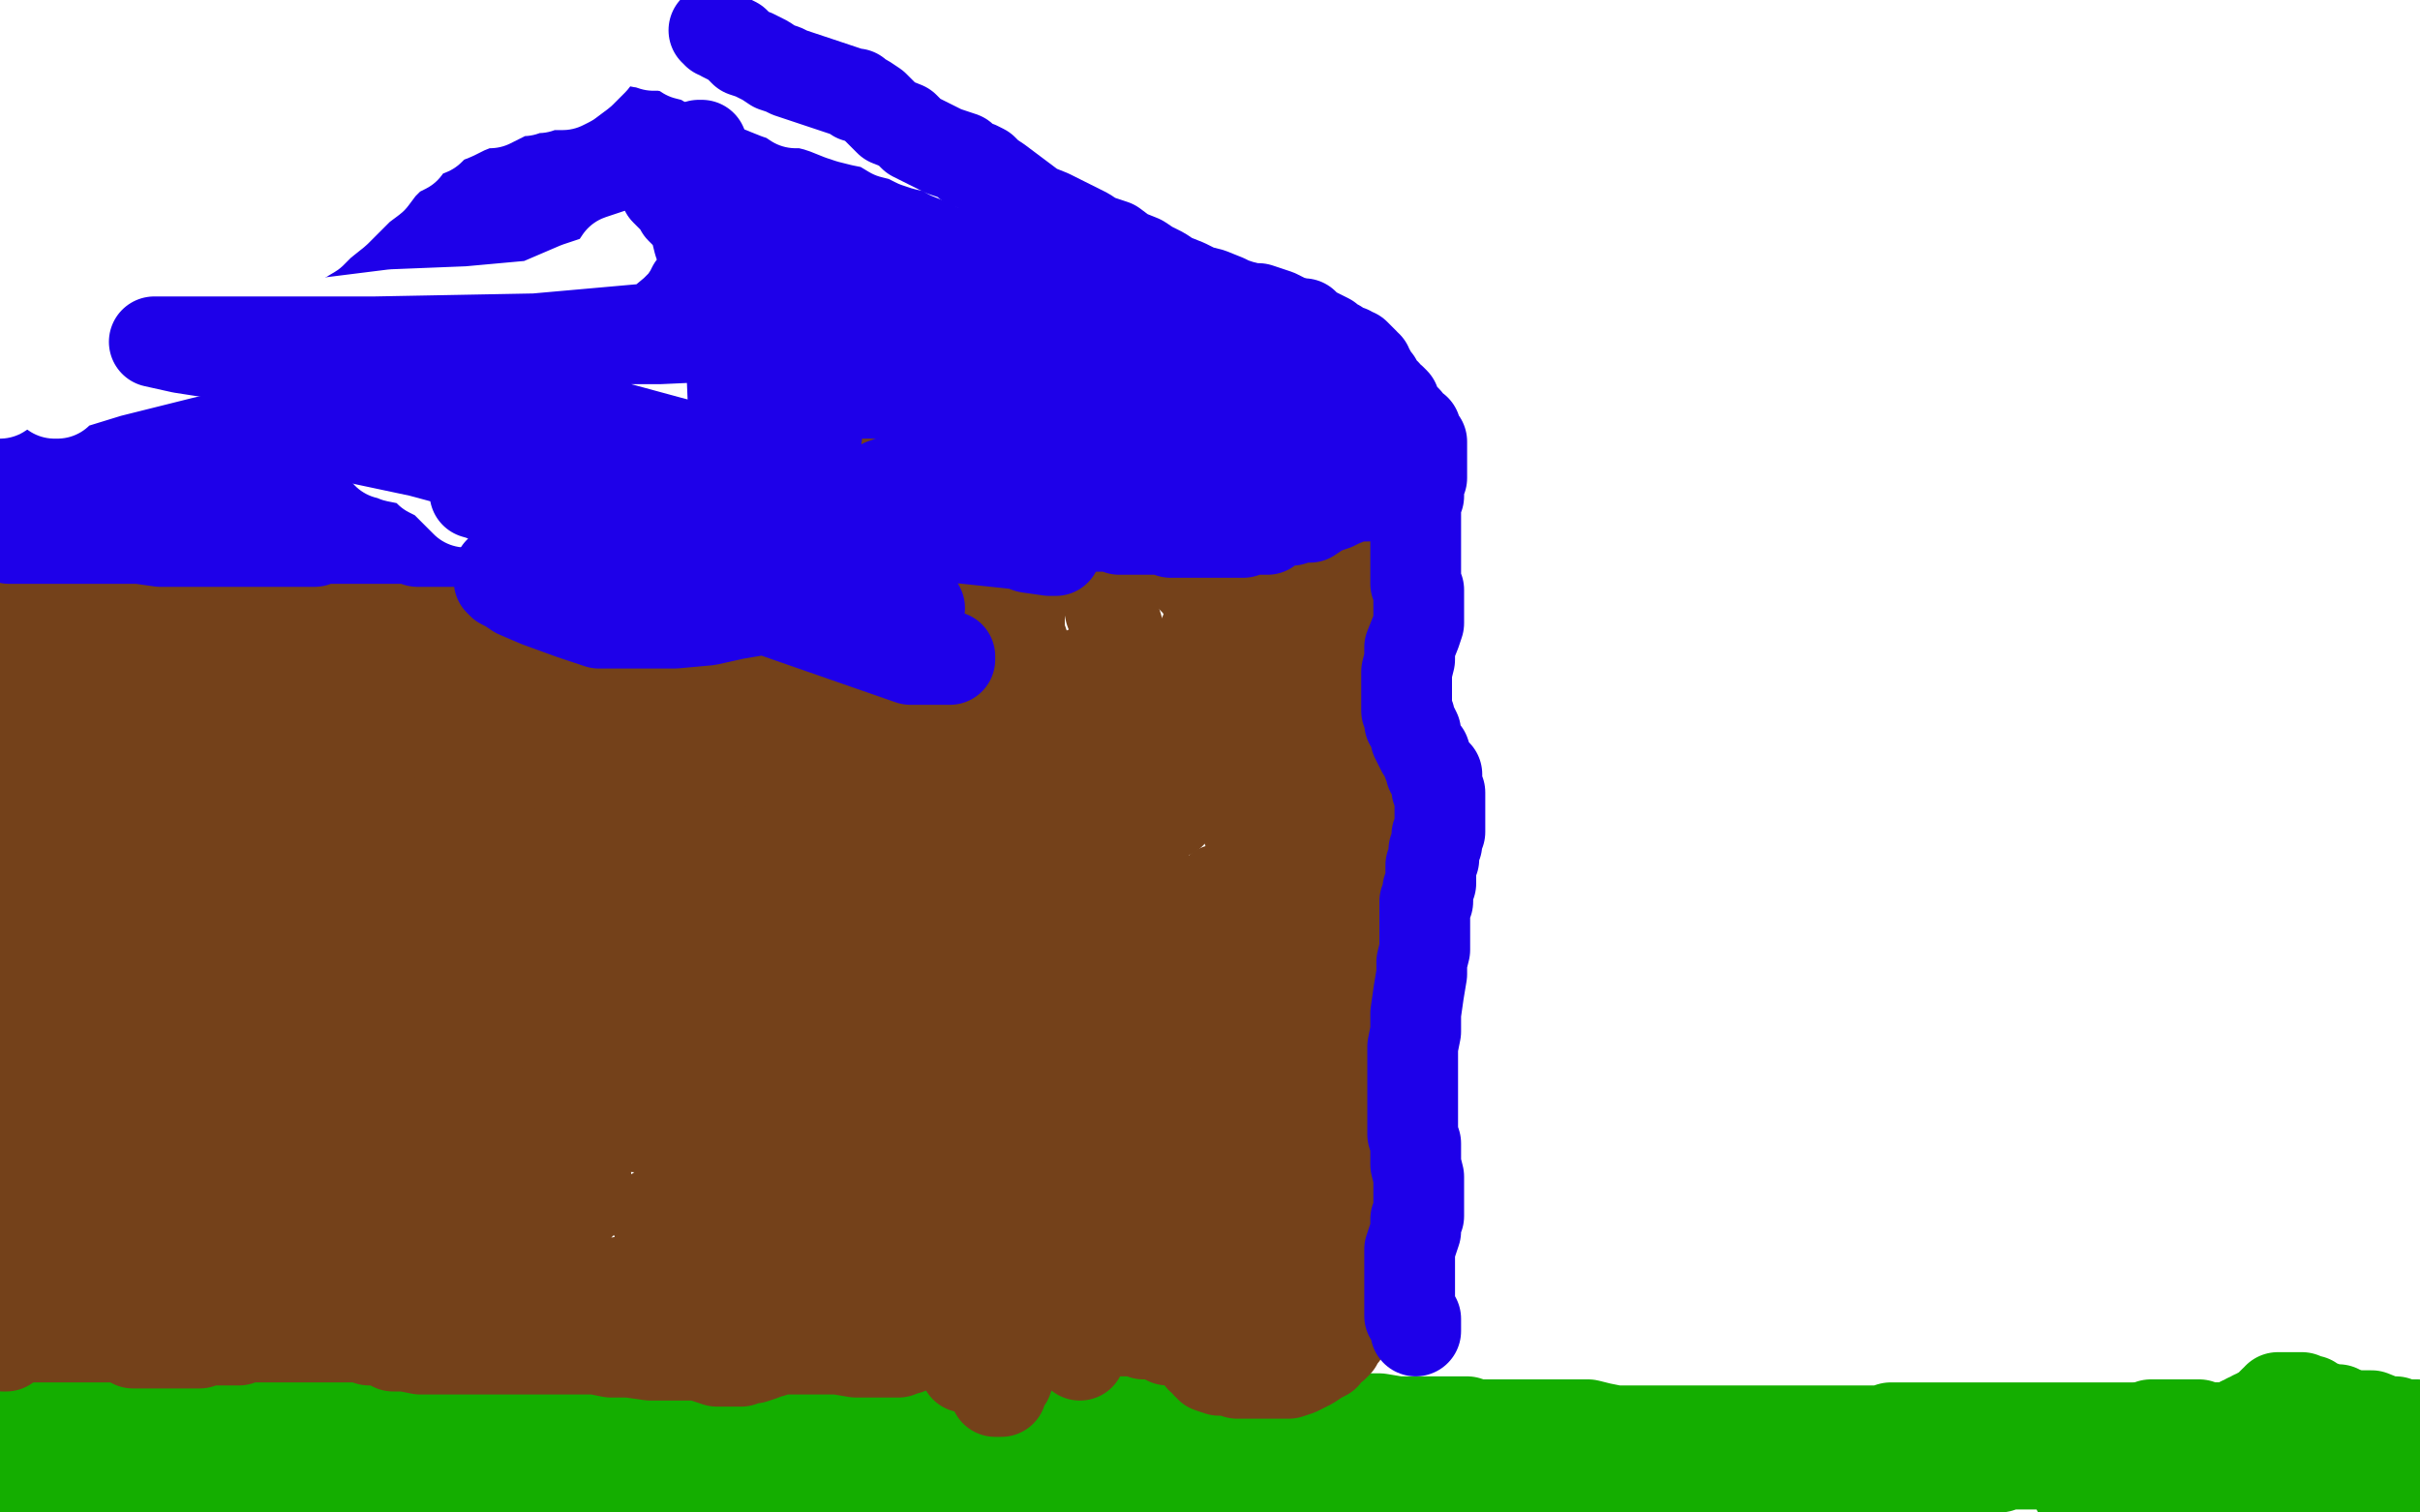 <?xml version="1.0" standalone="no"?>
<!DOCTYPE svg PUBLIC "-//W3C//DTD SVG 1.1//EN"
"http://www.w3.org/Graphics/SVG/1.1/DTD/svg11.dtd">

<svg width="800" height="500" version="1.1" xmlns="http://www.w3.org/2000/svg" xmlns:xlink="http://www.w3.org/1999/xlink" style="stroke-antialiasing: false"><desc>This SVG has been created on https://colorillo.com/</desc><rect x='0' y='0' width='800' height='500' style='fill: rgb(255,255,255); stroke-width:0' /><polyline points="794,471 792,470 792,470 789,470 789,470 784,468 784,468 774,468 774,468 767,468 767,468 763,468 763,468 758,469 758,469 755,471 752,472 750,472 749,473 747,473 746,474 744,475 739,475 731,478 726,480 721,481 716,482 713,483 711,483 709,483 709,484 708,484 706,484 704,484 703,484 702,484 699,484 696,484 693,484 691,484 687,484 685,484 682,484 675,484 671,484 667,484 664,484 661,485 660,485 658,485 656,485 653,485 649,485 646,485 643,485 641,485 637,485 635,485 632,485 631,485 629,485 628,485 627,485 625,485 623,485 620,485 616,485 612,485 609,485 605,485 602,485 597,485 593,485 588,485 583,485 578,485 573,485 567,485 561,485 551,485 545,485 539,485 533,485 524,485 515,486 506,487 501,487 499,487 497,487 494,487 493,487 489,487 484,487 479,488 475,489 470,489 463,489 458,489 452,490 446,490 439,491 432,491 424,492 418,492 412,492 406,492 400,493 394,493 387,493 379,494 372,494 364,494 355,495 344,495 336,495 329,495 323,495 318,495 313,496 308,496 303,496 299,496 295,496 289,496 287,496 283,496 280,496 278,496 275,496 272,496 269,496 267,496 264,496 261,496 257,496 253,496 250,496 243,496 238,496 233,496 229,496 225,496 219,496 214,496 210,496 206,496 202,496 198,496 194,496 191,496 188,496 183,496 180,496 177,496 174,496 171,496 169,496 166,496 163,496 159,496 154,496 151,496 148,496 143,497 140,497 136,497 131,497 127,497 122,497 118,497 113,497 108,497 100,497 94,497 90,497 84,497 79,497 74,497 72,497 70,497 68,497 66,497 61,497 57,497 54,497 51,497 48,497 46,497 43,497 40,497 38,497 35,497 33,497 31,497 29,497 27,498 26,498 25,498 24,498 22,498 21,498 20,498 17,498 15,498 13,498 12,498 9,498 5,498 2,498 0,498" style="fill: none; stroke: #14ae00; stroke-width: 30; stroke-linejoin: round; stroke-linecap: round; stroke-antialiasing: false; stroke-antialias: 0; opacity: 1.0"/>
<polyline points="687,493 688,493 688,493 689,493 689,493 690,493 690,493 691,493 691,493 692,494 692,494 693,494 693,494 695,496 695,496 696,496 697,496 697,497 698,497 702,498 703,498 766,488 764,488 761,488 756,488 751,488 749,488 747,489 746,489 745,489 743,489 744,490 745,490 747,490 749,492 751,492 756,494 763,495 766,496 767,496" style="fill: none; stroke: #14ae00; stroke-width: 30; stroke-linejoin: round; stroke-linecap: round; stroke-antialiasing: false; stroke-antialias: 0; opacity: 1.0"/>
<polyline points="773,496 774,496 774,496 775,496 776,496 777,496 778,496 779,496 781,496 782,495 783,495 784,495 786,495 787,495 788,495 789,495 790,495 790,494 791,494 791,493 792,493 792,492 792,491 792,490 792,489 791,487 790,485 789,485" style="fill: none; stroke: #14ae00; stroke-width: 30; stroke-linejoin: round; stroke-linecap: round; stroke-antialiasing: false; stroke-antialias: 0; opacity: 1.0"/>
<polyline points="773,466 772,466 772,466 771,466 771,466 770,466 770,466 768,466 768,466 768,465 768,465 767,465 765,464 764,464 764,463 762,463 761,463 761,462 760,462 759,462 758,462 757,462 756,462 755,462 754,462 753,462 753,463 752,463 751,464 750,465 750,466 749,466 748,467 747,467 747,468 746,468 745,468 745,469 744,469 743,469 742,470 741,470 739,472 738,472 737,472 736,472 734,472 733,472 731,472 730,472 729,472 728,472 727,472 727,471 726,471 725,471 724,471 723,471 722,471 721,471 720,471 719,471 718,471 717,471 716,471 714,471 713,471 712,471 711,471 710,472 709,472 708,473 706,473 706,474 705,474 704,474 703,474 702,474 701,474 700,474 699,474 697,474 696,474 695,474 694,474 693,475 692,475 691,475 690,475 689,475 688,475 687,476 686,476 685,476 684,476 683,476 682,476 680,476 679,476 678,476 677,477 676,477 674,477 672,477 671,477 670,477 668,477 666,477 665,477 661,477 659,477 657,478 656,478 655,478 653,478 651,478 650,478 649,478 648,478 646,478 645,478 644,478 643,478 641,478 640,478 639,478 638,478 637,478 636,478 635,478 634,478 633,477 632,477 631,477 630,477 629,477 628,477 627,476 626,476 624,476 623,476 622,476 621,476 620,476 619,475 618,475 616,475 615,475 614,475 613,475 611,475 609,475 607,475 606,475 604,475 601,475 599,475 597,475 594,475 593,475 590,475 588,475 585,475 583,475 579,475 577,476 574,477 571,477 569,477 565,478 562,478 559,478 555,478 552,478 549,478 548,478 545,478 543,478 539,478 537,478 533,478 531,478 529,478 525,478 522,478 519,478 516,478 514,478 510,478 507,478 504,478 501,478 499,478 496,478 491,478 489,478 484,478 481,478 478,478 474,478 471,478 468,478 465,478 461,478 459,478 456,478 452,478 451,479 449,479 446,479 443,479 440,480 438,480 435,480 432,481 430,481 428,481 425,481 422,481 419,481 417,481 414,481 411,481 408,481 405,481 402,481 399,481 395,481 393,481 389,481 385,481 381,481 377,481 373,481 369,481 367,481 363,481 361,481 359,481 356,481 354,481 351,481 349,481 346,481 345,481 342,481 340,481 338,481 336,481 333,481 331,481 328,481 325,481 320,481 317,481 313,481 310,481 306,481 301,481 298,481 294,481 289,481 285,481 281,481 275,481 271,481 266,481 262,481 257,481 253,481 250,481 245,481 242,481 239,481 231,481 229,481 223,481 217,481 212,481 206,481 199,481 191,481 184,479 178,478 172,476 166,475 158,474 152,473 143,472 137,472 133,472 128,472 122,472 116,472 111,472 105,471 100,471 93,471 91,471 86,471 84,472 81,472 78,474 76,474 75,475 73,476 69,477 66,478 63,478 59,478 51,478 45,478 39,478 35,478 30,478 25,478 20,478 15,478 10,478 7,477 2,477 1,479 5,479 6,479 7,479 8,479 8,480 10,480 16,481 20,481 25,481 31,481 33,481 36,481 37,480 38,479 39,479 39,478 39,477 39,476 39,475 40,475 42,474 45,474 46,474 46,473 44,472 37,470 31,468 26,466 24,465 21,464 19,463 18,463 18,464 18,465 18,466 17,469 17,470 17,471 16,471 15,471 15,472 14,472 13,472 12,472 10,472 10,471 9,470 8,470 8,469 9,469 10,468 11,468 12,468 13,468 14,468 15,468 16,468 17,468 19,468 21,468 25,468 29,468 31,468 33,468 35,468 36,468 37,468 38,467 39,466 40,466 41,466 42,466 43,466 44,466 45,466 46,466 48,466 49,466 50,466 50,465 51,465 52,465 53,465 54,465 55,465 56,465 57,465 59,465 60,465 61,465 63,465 64,465 65,465 67,465 68,465 70,465 71,465 72,465 74,465 76,465 77,465 79,465 80,465 81,465 82,465 83,465 84,465 85,465 86,466 90,467 93,468 96,468 99,469 101,469 102,469 103,469 104,469 105,469 106,469 107,469 108,469 109,469 111,469 112,468 113,468 114,467 115,467 115,466 116,466 117,466 118,466 119,466 120,466 120,465 121,465 122,465 123,465 124,465 125,465 126,465 126,466 128,467 129,467 131,467 133,468 134,469 135,469 136,469 137,469 137,470 138,470 139,470 142,470 143,470 146,471 150,472 153,472 156,472 156,473 157,473 158,473 159,473 160,473 161,473 162,473 163,473 164,473 165,473 166,473 167,473 168,473 169,473 170,473 171,473 172,473 171,473 167,472 162,470 160,470 160,469 158,469 157,469 156,469 155,468 154,467 153,467 152,467 151,467 151,466 149,466 148,466 147,466 145,466" style="fill: none; stroke: #14ae00; stroke-width: 30; stroke-linejoin: round; stroke-linecap: round; stroke-antialiasing: false; stroke-antialias: 0; opacity: 1.0"/>
<polyline points="142,466 139,466 139,466 138,466 138,466 137,466 137,466 135,466 135,466 134,466 133,466 131,466 130,466 129,466 128,466 127,466 126,466 125,466 124,466 123,466 122,466 121,466 120,466 119,466 117,466 116,466 115,466 114,466 113,466" style="fill: none; stroke: #14ae00; stroke-width: 30; stroke-linejoin: round; stroke-linecap: round; stroke-antialiasing: false; stroke-antialias: 0; opacity: 1.0"/>
<circle cx="97.5" cy="463.5" r="15" style="fill: #14ae00; stroke-antialiasing: false; stroke-antialias: 0; opacity: 1.0"/>
<circle cx="110.5" cy="462.5" r="15" style="fill: #14ae00; stroke-antialiasing: false; stroke-antialias: 0; opacity: 1.0"/>
<polyline points="140,466 141,466 141,466 143,465 143,465 146,465 146,465 151,465 151,465 156,464 156,464 159,464 159,464 162,464 162,464 163,464 164,464 165,464 166,464 167,465 168,466 169,466 170,466 171,466 172,466 173,466 174,466 175,466 176,466 177,466 178,466 179,466 180,466 181,466 182,466 183,466 184,466 185,466 186,466 187,466 188,467 189,467 190,467 191,467 192,467 193,467 194,467 195,467 196,467 197,467 198,467 199,467 200,467 201,467 202,467 203,467 204,467 205,467 206,467 207,467 208,467 209,467 210,467 211,467 212,467 213,467 214,467 216,467 217,467 218,467 219,467 220,467 221,467 222,467 223,467 224,467 225,467 226,467 227,467 228,467 229,467 230,467 231,467 232,467 233,467 235,467 236,467 237,467 238,467 239,467 240,467 241,467 242,467 243,467 244,467 245,467 246,467 247,467 248,467 249,467 250,467 251,467 252,467 253,467 254,467 255,467 256,467 257,467 258,467 259,467 260,467 261,467 262,467 263,467 264,467 265,467 266,467 267,467 268,467 269,467 270,467 271,467 272,467 273,467 274,467 275,467 276,467 277,467 278,467 279,467 280,467 281,467 282,467 283,467 284,467 285,467 286,467 287,467 288,467 289,467 290,467 291,467 292,467 293,467 294,467 295,467 296,467 297,467 298,467 300,467 300,468 301,468 302,468 304,468 305,468 306,468 307,468 308,468 309,468 310,468 311,468 312,468 313,468 314,468 315,468 316,468 317,468 318,468 319,468 320,468 321,468 322,468 323,468 324,468 325,468 326,468 327,468 329,468 330,468 332,468 333,468 334,468 335,468 336,468 337,468 338,468 339,468 340,468 341,468 342,468 344,468 345,468 346,468 348,468 349,468 350,468 351,468 352,468 353,468 354,468 356,468 357,468 358,468 360,468 363,468 364,468 366,468 368,468 369,468 370,468 372,468 373,468 374,468 375,467 377,467 378,467 380,467 381,467 382,467 384,467 385,467 387,467 388,467 389,467 391,467 392,467 394,467 395,467 397,467 399,467 400,467 401,467 403,467 405,467 407,467 408,467 410,467 411,467 413,467 416,467 417,467 419,467 422,467 424,467 426,467 428,468 432,468 435,469 440,469 444,469 448,469 452,469 456,469 462,470 466,470 468,470 472,470 475,470 478,470 480,470 481,470 484,470 485,470 487,471 488,471 490,471 491,471 492,471 493,471 495,471 498,471 499,471 501,471 502,471 504,471 507,471 508,471 510,471 512,471 513,471 515,471 517,471 520,471 521,471 523,471 525,471 529,472 534,473 537,473 539,473 542,473 544,473 546,473 548,473 551,473 553,473 557,473 560,473 564,473 566,473 570,473 572,473 575,473 578,473 580,473 583,473 586,473 588,473 590,473 593,473 598,473 601,473 605,473 608,473 611,473 614,473 617,473 622,473 625,472 629,472 632,472 636,472 642,472 646,472 649,472 652,472 655,472 660,472 663,472 667,472 668,472 669,472 672,472 674,472 677,472 679,472 681,472 684,472 686,472 688,472 691,472 695,472 698,472 703,472 706,472 710,472 718,472 724,472 729,472 735,472 739,472 744,472 750,472 756,472 761,471 767,471 772,471 780,471 785,471 789,471 793,471 796,471 797,471 798,471 799,471" style="fill: none; stroke: #14ae00; stroke-width: 30; stroke-linejoin: round; stroke-linecap: round; stroke-antialiasing: false; stroke-antialias: 0; opacity: 1.0"/>
<polyline points="14,189 13,189 13,189 12,189 12,189 10,190 10,190 10,191 10,191 7,195 6,197 5,199 4,202 4,204 4,206 4,207 4,209 4,212 4,213 4,215 4,216 4,217 4,218 4,219 4,221 4,222 4,223 4,224 4,225 4,227 4,229 4,231 4,233 4,234 4,237 5,240 5,242 5,243 5,244 5,246 5,247 5,248 5,249 5,252 5,257 5,259 4,265 4,268 4,272 4,274 4,275 4,277 4,279 4,283 4,287 4,291 4,294 4,300 4,303 4,307 4,312 4,315 4,319 4,323 3,327 3,333 2,338 1,345 1,353 1,363 1,369 1,373 1,377 1,381 1,385 1,388 1,392 1,395 1,399 1,402 0,404 0,407 0,408 0,409 0,410 0,411 0,412 0,414 0,416 0,418 0,420 0,422 0,423 0,425 0,427 0,430 0,433 0,436" style="fill: none; stroke: #74411a; stroke-width: 30; stroke-linejoin: round; stroke-linecap: round; stroke-antialiasing: false; stroke-antialias: 0; opacity: 1.0"/>
<polyline points="5,435 5,436 5,436 5,437 5,438 5,439 5,440 5,441 4,442 3,443 2,444 2,445 1,445" style="fill: none; stroke: #74411a; stroke-width: 30; stroke-linejoin: round; stroke-linecap: round; stroke-antialiasing: false; stroke-antialias: 0; opacity: 1.0"/>
<polyline points="22,188 23,188 23,188 24,188 24,188 25,188 25,188 26,188 26,188 27,188 27,188 28,188 28,188 29,189 30,189 31,189 32,189 34,190 35,190 36,191 37,191 38,191 39,191 40,192 41,192 42,192 44,192 45,192 47,192 48,193 49,193 51,193 53,193 54,193 55,193 57,193 59,194 62,194 64,194 66,195 68,195 71,195 74,195 78,195 80,195 84,195 87,196 90,196 95,196 98,197 102,197 106,197 108,197 113,197 116,197 122,197 125,197 129,197 131,198 135,198 139,199 143,200 146,200 149,200 151,200 153,200 156,200 157,200 159,200 161,200 162,200 164,200 165,200 167,200 168,200 170,200 171,200 173,200 175,201 178,201 180,202 182,202 185,202 186,202 189,202 192,203 193,203 197,203 200,204 205,204 206,204 213,204 219,204 224,203 227,203 230,202 232,202 234,202 235,202 237,202 238,202 240,202 242,202 243,202 244,202 245,202 245,203 246,203 247,204 249,205 251,205 254,206 257,207 258,207 259,207 261,207 263,208 265,208 267,208 270,208 273,209 277,209 279,209 282,209 283,209 286,209 289,209 290,209 292,209 293,209 294,209 295,209 296,209 296,210 297,210 297,211 297,212 298,214 299,218 299,223 301,232 301,235 301,246 301,252 301,259 302,265 303,272 304,277 305,280 305,284 307,287 308,290 309,293 310,298 312,305 315,312 315,318 318,327 318,334 319,340 319,347 318,355 316,362 316,368 316,372 316,376 316,380 316,385 316,390 317,393 318,397 318,400 318,403 319,405 319,408 320,411 320,415 321,419 321,421 321,424 321,426 321,429 321,432 321,435 321,437 321,439 321,442 321,444 321,445 321,446 321,447 321,448 320,449 320,450 320,451 319,451 319,452" style="fill: none; stroke: #74411a; stroke-width: 30; stroke-linejoin: round; stroke-linecap: round; stroke-antialiasing: false; stroke-antialias: 0; opacity: 1.0"/>
<polyline points="302,211 302,210 302,210 302,209 302,209 302,208 302,208 302,207 302,207 302,206 302,206 302,205 302,204 301,204 301,203 301,202 301,201 301,200 301,199 301,198 300,198 299,197 298,197 297,197 296,196 295,196 294,195 292,195 291,195 290,194 289,193 288,193 287,193 286,193 285,193 284,193 283,193 283,192 282,192 280,192 277,192 276,192 274,192 272,192 270,192 267,192 265,192 262,193 259,193 255,193 251,193 248,193 245,193 242,193 239,192 237,192 235,192 233,192 231,192 229,192 228,192 226,192 224,192 222,192 220,192 218,192 215,190 212,190 208,190 206,190 202,190 199,190 195,189 194,189 191,189 189,189 187,189 186,188 184,188 182,188 180,187 176,187 174,186 170,186 168,185 165,185 163,185 160,184 158,184 155,184 153,184 150,184 147,184 145,184 142,184 139,184 136,184 133,184 130,184 126,184 124,184 121,184 119,184 117,184 114,184 112,184 109,184 106,184 99,184 95,184 90,184 86,184 81,184 77,184 73,184 69,184 66,184 62,184 57,184 53,184 48,184 44,184 41,184 37,184 33,184 28,184 24,184 19,183 17,183 16,183 14,183 13,183 10,183 9,183 7,183 6,183 5,183 4,183 3,183 2,183 1,183 0,183 1,183 2,183 3,182 6,181 8,181 10,180 11,180 12,180 13,179 15,179 19,179 21,178 23,178 23,177 24,177 25,177 26,177 27,177 28,177 30,177 35,178 36,178 38,178 40,178 42,179 46,180 47,180 48,180 49,180 50,180 51,180 53,180 54,180 55,180 57,180 60,180 62,180 64,179 66,179 68,179 69,178 70,178 71,178 72,178 74,178 75,178 76,178 77,178 79,178 81,178 84,178 85,177 86,177 88,177 89,177 90,177 90,176 91,176 93,176 94,176 95,176 96,176 97,176 98,176 100,176 103,176 106,176 108,176 111,176 114,176 117,177 121,177 125,178 130,179 134,179 140,179 146,180 150,180 153,180 154,181 157,181 159,181 161,182 164,182 166,182 170,183 173,183 177,184 183,185 186,186 194,186 200,188 206,189 210,189 213,190 215,190 217,190 219,190 221,190 222,190 223,190 225,190 227,190 231,190 234,190 237,189 242,189 246,189 250,189 255,189 261,188 268,188 270,188 275,188 278,188 282,187 284,186 287,185 289,185 290,185 291,185 292,185 292,184 293,184 294,184 295,184 296,184 297,184 298,184 299,185 300,185 300,186 299,186 298,186 297,187 296,187 294,187 290,188 284,188 278,188 272,188 267,187 264,187 262,187 258,186 255,186 252,185 251,184 249,184 247,183 245,183 245,182 244,182 242,181 241,181 239,180 238,180 235,180 233,179 232,179 230,179 228,178 227,177 225,177 224,177 222,177 220,177 218,177 216,177 212,177 210,177 209,177 205,177 203,177 201,177 199,177 197,177 195,177 193,177 189,176 186,176 180,176 176,176 172,175 167,175 163,175 160,175 156,175 152,175 147,175 141,173 133,172 126,172 118,171 115,170 110,169 107,169 103,169 100,169 97,169 93,169 90,169 86,169 83,169 79,169 76,169 73,169 70,169 69,169 66,169 63,169 60,169 58,169 54,169 51,169 45,169 40,169 37,169 32,169 28,169 24,169 19,169 14,169 8,169 2,169 7,166 8,166 9,165 10,165 11,165 11,164 12,164" style="fill: none; stroke: #74411a; stroke-width: 30; stroke-linejoin: round; stroke-linecap: round; stroke-antialiasing: false; stroke-antialias: 0; opacity: 1.0"/>
<polyline points="13,164 14,164 14,164 19,164 19,164 26,164 26,164 33,164 33,164 38,164 38,164 41,164 41,164 44,164 45,164 46,164 47,164 48,164 49,163 51,163 52,163 55,163 57,163 59,163 61,162 62,162 63,161 65,161 66,161 67,160 68,160 69,160 70,160 71,160 72,160 73,160 74,160 75,160 76,160 77,160 79,160 81,160 84,160 87,160 89,160 90,160 91,160 92,160 94,160 96,160 98,160 99,160 100,160 102,160 103,160 105,160 107,160 109,160 111,160 114,160 117,160 120,160 126,161 129,161 133,161 136,162 140,163 143,163 146,163 148,163 149,163 151,164 153,164 156,165 157,165 160,166 163,167 166,167 168,167 171,168 174,168 176,168 179,169 180,169 182,169 183,170 185,170 186,170 188,170 190,171 193,172 195,172 199,172 201,172 204,172 205,172 208,173 210,173 212,173 214,173 216,173 218,173 221,173 223,173 226,173 227,173 229,173 230,173 233,173 234,173 236,173 237,173 239,173 240,174 243,174 245,174 247,174 248,174 249,174 253,174 255,174 258,174 261,174 264,174 267,174 269,174 271,174 272,174 275,174 276,174 277,174 278,174 279,174 281,174 285,174 288,174 290,174 293,174 294,175 296,175 297,175 297,174 297,173 297,172 297,171 295,170 295,169 295,168 294,167 294,166 293,166 292,166 291,166 290,166 289,165 289,164 288,164 287,164 286,164 285,163 284,163 283,163 282,163 281,162 279,162 276,161 274,160 272,160 270,160 269,159 268,159 268,158 267,158 266,158 265,157 263,157 262,157 261,156 260,156 259,156 258,155 256,154 255,154 254,154 253,153 251,153 250,153 248,152 247,151 246,151 245,151 244,150 242,150 240,149 239,149 238,148 237,148 235,147 233,147 232,147 230,147 229,147 228,147 226,147 224,147 222,147 220,147 219,147 218,147 216,147 215,147 214,147 213,147 212,147 210,147 208,147 206,146 203,146 201,145 199,145 197,145 194,145 192,145 189,145 187,145 184,145 181,145 179,145 177,144 174,143 172,142 169,142 168,142 166,142 164,142 161,142 160,142 156,142 154,142 151,142 149,142 146,142 144,142 141,142 139,142 137,141 134,141 133,140 131,140 129,140 127,140 127,139 126,139 125,139 124,139 123,138 122,138 121,138 120,138 118,138 117,138 116,138 114,138 112,138 110,138 108,138 105,138 101,138 96,138 92,138 87,137 83,137 81,137 77,137 75,137 73,137 70,137 67,137 65,137 63,137 61,137 59,137 56,137 54,137 52,137 49,137 45,137 40,137 37,137 33,137 28,137 25,137 22,137 17,137 14,137 8,137 7,137 4,137 1,137 0,133 2,132 3,132 5,131 7,131 8,130 11,129 14,127 20,124 21,124 22,123 23,123 24,123 25,122 26,122 27,122 28,122 30,122 31,122 32,122 32,123 33,123 34,123 35,123 36,124 37,124 38,124 39,125 41,125 44,125 47,125 51,125 53,124 54,124 56,124 57,124 58,124 59,124 61,124 62,124 63,124 64,124 65,124 66,124 67,124 68,124 70,125 72,126 74,126 77,127 79,127 80,128 81,128 84,128 86,128 89,129 93,129 95,129 97,129 99,129 100,129 103,129 105,129 107,129 110,129 112,129 114,129 117,128 118,128 119,128 120,128 121,128 122,128 123,128 124,128 125,128 127,128 128,128 129,128 130,128 131,128 132,128 133,128 134,128 135,128 136,128 137,128 138,128 139,128 140,128 141,128 142,128 144,129 146,130 148,130 150,131 151,131 152,131 153,131 156,131 160,130 164,130 166,130 168,129 169,129 170,129 172,129 173,129 174,129 176,129 178,129 179,129 180,129 181,129 182,129 184,129 185,129 187,129 189,129 190,129 192,129 194,129 197,129 198,129 199,129 200,129 201,129 202,129 204,129 209,130 214,131 221,131 228,132 233,133 235,133 236,134 237,134 238,134 239,134 240,134 242,134 243,134 244,134 246,134 248,134 249,135 250,135 252,136 254,136 256,137 258,137 260,137 262,137 263,138 264,138 265,138 266,138 269,138 270,138 272,138 273,139 276,139 278,139 278,140 279,140 280,140 282,140 284,140 286,140 288,140 290,140 292,140 293,140 294,140 296,140 297,140 298,140 299,140 299,141 300,142 300,143 301,144 302,145 303,147 303,148 304,149 304,150 304,152 306,155 306,157 307,160 308,166 309,170 311,176 311,180 312,183 312,184 313,184 313,186 313,187 313,188 314,188 314,190 315,191 316,193 316,194 317,197 317,199 318,200 318,203 318,206 318,209 318,211 319,212 319,213 319,214 320,215 320,216 321,216 321,218 321,220 321,222 321,224 321,226 321,229 320,231 319,235 318,238 318,242 316,247 315,249 314,252 314,253 314,255 313,257 312,259 312,261 312,262 311,264 311,267 311,268 311,272 311,275 311,277 311,281 311,284 312,290 313,294 314,300 315,305 315,310 318,316 320,321 320,323 321,325 322,328 322,330 323,334 323,338 324,343 325,347 325,350 325,354 325,356 325,359 325,360 325,362 325,363 325,364 325,366 325,368 324,370 324,371 324,373 323,376 322,382 320,388 319,394 318,399 317,403 317,406 317,407 317,408 317,409 317,410 317,411 317,413 317,416 317,419 317,421 317,422 318,423 318,424 318,425 319,426 320,428 321,430 322,433 323,436 325,439 326,442 328,446 329,449 329,453 329,456 329,459 329,460 330,460 331,460 331,459 331,458 332,457 333,456 334,453 335,451 336,449 337,446 338,443 339,441 340,437 340,435 341,430 341,426 341,421 341,417 341,416 341,415 341,414 341,412 340,410 338,405 337,402 336,398 335,394 334,387 334,382 334,378 333,374 333,369 333,363 333,358 333,355 333,351 333,349 333,346 334,344 334,339 335,335 336,332 336,328 337,326 338,324 338,323 339,321 339,318 339,317 340,312 342,307 342,300 343,296 344,293 344,291 344,289 344,288 344,287 344,285 344,283 344,282 344,280 344,277 344,275 344,272 343,270 343,267 342,264 342,259 341,255 341,250 341,246 341,240 341,237 341,231 340,228 340,225 340,222 339,219 339,217 339,215 338,212 337,210 337,206 337,202 337,198 337,191 337,186 337,179 337,174 337,168 336,164 335,161 334,159 334,158 333,157 333,156 332,154 332,152 332,150 332,149 331,147 331,146 330,145 329,145 328,144 327,143 326,141 325,140 323,140 320,138 319,138 318,137 317,136 316,134 315,134 315,133 314,132 313,132 314,132 317,133 318,133 320,134 322,134 325,134 326,134 328,134 329,134 330,134 331,134 332,134 333,134 334,134 335,134 336,135 337,135 339,136 342,138 345,139 348,141 351,142 352,144 353,144 354,145 356,147 358,148 358,149 359,149 359,150 359,151 360,152 361,153 361,154 361,155 361,157 361,160 362,162 362,163 362,165 362,167 362,169 362,171 362,175 362,178 362,180 362,181 362,182 362,184 363,187 364,190 365,193 366,197 367,202 369,206 372,216 374,221 375,227 377,231 377,236 379,239 379,243 379,245 379,247 379,250 379,251 379,253 379,254 379,256 379,257 379,261 379,264 379,269 378,274 378,281 378,283 377,288 376,292 375,295 374,301 373,302 373,306 373,308 372,311 371,314 371,317 371,320 371,321 371,323 371,325 371,327 371,331 371,335 371,341 371,349 371,355 371,364 371,372 371,378 371,384 371,387 370,390 369,392 369,393 369,395 368,397 368,400 367,403 366,405 365,410 365,414 365,418 364,421 363,424 363,425 362,427 362,428 362,429 362,430 361,431 361,432 361,433 361,435 360,436 359,438 359,439 358,441 358,442 358,443 357,444 357,445 357,446 357,447 357,448 356,447 356,446 354,440 350,431 347,424 345,422 345,421 344,421 344,420 343,420 343,417 343,412 343,406 343,401 343,397 344,393 345,392 346,391 346,389 346,386 348,380 349,373 351,367 351,359 353,351 353,345 353,342 354,337 355,334 355,331 356,327 357,324 357,321 357,315 358,311 358,307 359,303 359,298 360,291 361,280 361,270 361,263 362,258 362,253 363,250 363,248 363,246 363,245 363,243 364,240 365,234 365,230 365,227 365,225 365,224 363,223 360,222 359,222 359,223 358,224 357,227 356,230 356,233 354,238 351,246 350,251 347,258 345,263 343,268 340,274 339,277 337,280 336,283 334,287 332,288 329,291 327,294 322,296 319,299 315,301 313,302 311,303 311,304 309,305 309,304 310,304 311,304 312,304 312,303 314,303 315,303 316,303 318,302 318,301 319,301 319,300 319,299 319,298 319,296 319,295 319,294 319,293 319,291 319,288 319,285 318,280 314,275 305,271 276,264 249,259 223,251 212,249 213,249 213,248 214,248 215,248 219,248 225,251 227,254 227,259 227,265 227,268 228,265 230,262 232,256 232,257 232,261 232,265 232,266 232,267 231,268 230,268 230,269 228,269 227,270 226,270 221,272 215,275 207,278 198,283 190,285 181,288 174,289 160,292 144,297 126,304 103,313 80,320 58,327 43,328 31,328 15,324 0,320 13,304 39,294 64,286 88,279 110,274 135,266 184,257 205,253 214,251 215,251 209,250 181,245 119,239 59,239 8,266 81,266 168,265 237,264 284,262 304,262 313,263 318,266 324,268 329,272 332,274 331,274 327,273 306,266 281,259 260,255 251,254 234,252 222,252 215,252 212,250 212,249 213,249 216,248 227,246 247,242 255,240 266,240 274,241 277,241 279,242 281,243 280,243 277,242 270,240 252,235" style="fill: none; stroke: #74411a; stroke-width: 30; stroke-linejoin: round; stroke-linecap: round; stroke-antialiasing: false; stroke-antialias: 0; opacity: 1.0"/>
<polyline points="252,235 243,233 235,232 232,232 230,232 229,232 233,232 241,232 285,230 310,230 318,229 316,230 311,235 300,242 283,249 266,256 250,261 236,263 222,263 207,263 203,263 201,263 201,262 203,261 211,260 237,256 264,249 277,244 278,242 279,242 267,239 247,237 228,236 212,236 206,236 205,236 204,236 203,236 201,236 191,238 186,238 186,239 188,239 191,239 205,236 225,233 243,231 250,231 252,231 253,231 254,231 251,231 247,231 234,227 219,223 207,222 198,221 187,221 164,224 145,225 125,226 105,226 92,226 87,226 86,225 87,225 89,225 94,227 111,229 149,231 172,232 191,234 202,236 210,239 216,241 219,243 217,244 214,245 201,245 159,244 125,241 95,241 75,241 63,241 53,239 41,235 20,228 8,214 26,213 43,209 54,205 60,204 61,204 63,204 65,204 71,204 74,204 71,204 58,204 39,204 15,204 7,226 19,230 27,232 37,232 46,232 58,230 66,226 69,224 69,223 70,223 70,222 72,222 73,222 74,222 78,223 95,228 104,231 108,232 108,233 106,233 99,232 94,232 90,233 86,235 78,241 72,248 64,259 58,270 57,278 57,283 60,289 64,294 70,297 75,300 85,305 93,311 111,323 132,332 151,339 169,342 187,345 208,349 232,349 265,349 317,349 363,344 393,338 407,333 409,331 409,330 400,328 382,324 361,319 341,319 326,320 314,323 306,324 299,324 295,324 294,324 294,323 297,321 307,317 315,312 321,308 322,308 322,307 314,305 292,299 263,297 233,301 210,309 208,310 209,310 218,310 248,305 309,293 366,279 387,269 389,266 386,266 382,267 364,273 337,285 297,301 254,318 225,331 204,336 193,337 188,337 185,336 184,336 184,335 185,331 190,326 205,317 230,306 257,291 281,280 295,274 300,272 288,285 271,297 251,310 242,318 241,319 241,318 241,316 241,312 242,309 242,307 242,305 240,305 239,305 238,305 239,305 240,305 248,305 258,303 267,303 274,301 275,301 275,300 273,300 272,300 268,300 266,301 265,301 263,301 262,301 261,301 260,301 258,300 255,299 251,297 249,296 248,296 247,296 248,296 249,296 253,293 257,290 261,288 266,286 274,283 278,282 278,281 279,275 277,260 267,240 251,221 233,206 217,198 206,196 202,196 196,196 191,197 179,197 167,196 156,196 148,196 147,196 146,196 145,196 139,196 128,196 114,197 100,197 82,197 63,194 45,191 34,187 31,186 29,185 27,185 27,184 26,184 25,182 20,178 13,171 6,163 0,99 2,100 6,102 8,103 9,104 10,106 10,107 10,108 10,109 7,109 6,108 4,107 4,106 4,105 6,104 7,103 7,102 7,100 7,99 7,98 8,98 9,99 10,99 11,99 14,100 15,100 17,100 19,100 20,100 22,100 24,100 26,100 28,100 29,100 31,100 32,100 33,100 34,100 35,100 36,100 36,101 37,101 38,101 39,101 40,101 41,101 42,101 43,101 44,101 45,101 46,101 48,101 49,101 50,101 51,101 52,101 53,101 54,101 55,101 56,101 57,101 58,101 59,101 60,101 61,101 62,101 63,101 63,102 64,102 65,102 66,102 67,102 68,103 69,103 70,103 71,103 72,103 73,103 74,103 75,103 76,103 78,103 79,103 80,103 81,103 82,103 83,103 84,103 85,103 86,103 87,103 88,103 89,103 90,103 91,103 92,103 93,103 94,103 95,103 97,103 98,103 99,103 100,103 100,104 101,104 102,104 103,104 104,104 105,104 106,104 107,104 108,104 109,104 110,104 111,104 112,104 113,104 114,104 115,104 116,104 117,104 118,104 118,105 119,105 120,105 121,105 122,105 123,105 124,105 125,105 126,105 126,106 127,106 128,106 129,106 130,106 131,106 132,107 133,107 134,107 135,107 136,107 138,107 139,107 141,107 142,107 143,107 144,107 146,108 148,108 150,108 155,108 159,107 161,107 162,107 163,107 164,107 165,107 166,107 167,107 168,107 169,107 170,107 171,107 172,107 173,107 174,107 175,107 176,107 177,108 178,108 179,108 179,109 180,109 181,109 182,109 183,109 184,109 185,110 186,110 187,110 187,111 189,111 190,111 191,111 192,111 195,111 196,111 198,111 199,111 200,111 201,111 202,111 203,111 204,111 205,111 206,111 207,111 208,111 210,111 211,111 213,111 214,111 215,111 216,111 218,111 219,111 220,111 221,111 222,111 223,110 225,110 226,110 228,110 231,108 234,107 236,106 238,105 239,104 240,104 241,104 242,104 243,104 244,104 245,104 246,104 247,104 248,104 249,104 251,104 252,104 253,104 255,104 256,104 257,104 258,105 259,105 260,106 261,106 262,106 263,106 265,106 266,106 267,107 270,107 271,107 273,108 275,108 276,109 278,109 280,109 283,110 284,110 286,110 288,111 290,111 292,111 293,111 294,111 295,112 297,112 300,112 303,113 305,114 307,114 310,114 311,114 313,114 314,114 316,114 317,114 318,114 320,114 321,114 322,115 324,115 325,115 327,116 328,116 331,116 334,116 337,116 339,116 340,116 341,116 342,116 343,116 345,116 346,116 347,116 348,116 349,116 350,116 351,116 352,116 353,116 355,116 356,117 357,117 358,117 360,118 361,119 363,119 365,119 367,121 370,121 372,122 373,122 374,122 375,122 376,122 377,122 377,123 379,124 380,124 381,124 382,124 383,124 384,125 385,125 386,125 387,126 389,127 390,128 391,128 392,128 393,129 394,129 394,130 395,130 396,131 397,131 398,131 398,132 399,132 400,133 401,133 402,133 403,133 406,134 408,134 409,134 411,134 412,134 413,134 412,134 410,134 409,134 408,134 406,135 405,135 404,135 403,135 401,135 400,135 397,135 396,134 394,133 393,133 391,132 390,132 387,132 385,132 384,133 383,133 382,133 382,132 381,132 380,132 379,131 378,130 378,129 378,127 377,125 377,124 377,121 377,119 378,119 380,119 381,119 383,119 384,119 386,119 388,119 390,118 392,118 393,118 396,118 399,118 403,118 404,118 405,118 406,118 407,118 408,118 409,119 411,121 411,122 412,122 413,122 414,122 415,122 416,122 419,122 421,122 422,122 424,122 426,122 427,122 428,123 428,124 429,124 429,125 430,127 430,128 431,131 432,133 432,136 433,138 434,140 435,144 436,146 437,148 437,149 438,149 438,150 439,151 439,152 440,153 440,155 441,157 442,161 444,163 444,166 445,171 445,174 446,178 446,183 448,185 448,187 448,188 448,190 448,191 448,193 449,194 449,196 449,197 449,198 449,201 449,202 449,203 449,204 449,206 449,209 449,212 449,214 450,216 450,217 450,219 450,220 450,222 450,223 450,227 450,229 450,232 450,233 450,234 450,235 450,237 450,243 450,245 450,250 450,253 450,256 450,260 450,263 449,268 448,270 447,276 446,278 446,279 446,280 445,282 445,284 445,285 445,287 444,288 444,289 444,291 444,292 444,294 444,297 444,298 444,300 444,301 444,302 444,303 445,305 445,306 445,307 446,308 446,309 446,310 446,312 446,315 447,317 447,319 447,322 447,324 447,327 447,329 447,332 447,335 447,338 447,341 447,346 447,348 447,349 447,350 447,352 447,354 447,355 447,357 447,360 447,364 447,368 447,372 447,375 447,378 447,380 447,382 447,384 447,385 447,387 447,389 447,391 447,393 447,396 447,398 447,400 448,403 448,407 448,410 448,415 448,420 448,424 448,426 448,428 448,429 448,430 447,431 447,432 446,433 446,434 446,435 446,436 445,437 445,438 444,440 444,441 442,443 442,444 441,445 439,446 438,448 436,449 433,451 431,452 429,453 426,454 421,454 418,454 415,454 413,454 409,454 406,453 403,453 400,452 400,451 399,451 399,450 397,449 396,447 395,446 393,445 391,444 389,443 386,443 384,442 381,441 379,441 378,441 376,440 374,440 373,440 371,440 369,440 368,440 366,440 363,440 361,440 360,440 358,440 359,440 360,439 364,438 373,436 380,434 386,433 391,432 394,432 397,429 400,427 404,424 405,423 406,423 406,425 407,426 408,428 408,430 408,433 408,435 408,438 408,440 408,441 408,442 409,442 409,441 409,439 409,438 410,434 414,425 419,417 424,408 425,407 426,407 426,408 426,409 426,410 426,413 424,417 424,420 423,422 423,423 423,422 423,419 423,415 422,411 420,406 419,404 419,406 419,409 420,411 421,412 422,412 422,413 423,413 423,415 425,418 426,422 426,424 427,426 427,427" style="fill: none; stroke: #74411a; stroke-width: 30; stroke-linejoin: round; stroke-linecap: round; stroke-antialiasing: false; stroke-antialias: 0; opacity: 1.0"/>
<polyline points="425,410 424,403 424,403 417,390 417,390 414,381 414,381 412,376 412,376 411,372 411,372 411,368 411,366 412,360 414,355 417,346 422,337 425,325 429,315 433,306 436,299 437,297 438,296 438,292 438,289 438,285 438,280 438,278 438,276 437,273 437,271 437,267 436,263 435,259 435,255 433,249 432,244 431,240 430,237 429,232 429,228 428,222 427,218 427,213 427,209 426,206 426,203 426,200 426,196 426,192 426,188 426,184 426,181 427,177 428,174 428,173 428,171 428,170 428,168 428,166 427,164 426,163 425,162 425,161 425,160 423,159 421,159 420,159 417,159 414,159 412,159 411,159 409,159 408,159 406,159 404,158 404,157 401,157 400,157 399,156 398,156 397,156 396,156 396,157 396,159 397,160 399,167 400,170 402,174 403,175 403,177 404,178 404,180 404,184 404,190 402,200 398,210 394,219 391,225 387,232 384,238 381,246 379,254 378,263 377,273 377,281 377,289 377,294 377,295 378,296 378,297 379,299 380,301 381,305 382,308 383,313 385,319 386,322 388,323 389,323 392,324 394,326 396,329 399,334 403,337 405,341 406,343 407,346 408,350 409,354 409,358 409,363 409,371 409,376 408,382 407,386 407,387 406,389 406,390 406,392 405,392 404,391 402,387 401,386 400,386" style="fill: none; stroke: #74411a; stroke-width: 30; stroke-linejoin: round; stroke-linecap: round; stroke-antialiasing: false; stroke-antialias: 0; opacity: 1.0"/>
<polyline points="395,371 392,370 392,370 391,370 391,370 390,369 390,369 388,368 388,368 388,367 388,367" style="fill: none; stroke: #74411a; stroke-width: 30; stroke-linejoin: round; stroke-linecap: round; stroke-antialiasing: false; stroke-antialias: 0; opacity: 1.0"/>
<polyline points="391,403 391,404 391,404 391,405 391,405 391,406 391,406 390,408 390,408 390,409 390,409 389,411 389,411" style="fill: none; stroke: #74411a; stroke-width: 30; stroke-linejoin: round; stroke-linecap: round; stroke-antialiasing: false; stroke-antialias: 0; opacity: 1.0"/>
<polyline points="436,380 436,379 436,379 436,378 436,378 434,376 434,376 433,375 433,375 432,374 432,374 431,373 431,373 430,372 430,372 429,371 429,370 428,370 428,369 428,368 428,367 428,365 428,363 428,357 428,351 428,344 428,336 428,328 428,320 428,314 428,312 428,311 428,310 428,309 426,307 425,302 422,296 419,288 416,283 414,278 412,273 411,270 411,269 410,268 410,267 410,266 409,266 409,264 409,262 409,261 409,259 409,256 409,253 409,250 409,248 409,246 409,244 409,242 409,240 409,237 409,234 409,230 407,224 404,217 403,212 403,208 402,205 401,203 401,201 400,200 399,198 398,196 396,193 394,191 392,185 392,182 392,180 391,177 391,174 391,172 391,170 390,168 390,167 390,166 388,166 387,166 386,166 385,166 385,165 384,165 384,164 384,163 384,160 384,158 384,157 383,157" style="fill: none; stroke: #74411a; stroke-width: 30; stroke-linejoin: round; stroke-linecap: round; stroke-antialiasing: false; stroke-antialias: 0; opacity: 1.0"/>
<polyline points="403,294 404,295 404,295 402,295 401,296 400,299 399,302 399,304 398,304 398,305 398,306 398,309 399,312 405,321 413,327 421,330 424,331 426,331 424,330 421,329 416,327 411,325 410,324 407,322 405,320 404,320 403,319 402,319 400,318 398,318 396,317 395,316 391,316 387,314 381,313 359,309 334,306" style="fill: none; stroke: #74411a; stroke-width: 30; stroke-linejoin: round; stroke-linecap: round; stroke-antialiasing: false; stroke-antialias: 0; opacity: 1.0"/>
<polyline points="193,318 197,318 197,318 200,318 200,318 214,313 214,313 232,306 232,306 249,297 249,297 262,290 262,290 271,287 271,287 277,287 280,287 279,287 265,284 231,280 186,281 145,288 125,294 120,297 119,297 118,297 117,297 119,297 129,300 143,304 161,306 185,307 205,308 213,308 215,308 214,308 201,306 175,303 150,303 126,305 110,310 107,312 108,312 121,315 149,316 201,317 258,317 295,317 316,316 330,316 341,320 344,322 342,322 337,321 319,321 300,328 283,339 268,349 261,355 259,357 260,355 261,354 264,352 285,345 301,341 313,339 321,338 324,338 326,338 328,338 326,338 321,338 291,338 266,339 243,344 227,349 221,349 219,349 222,349 228,347 235,346 257,343 282,339 312,331 324,326 325,326 322,327 317,328 304,331 281,334 260,337 234,341 227,341 223,341 222,341 221,341 221,342 220,342 220,344 220,347 225,349 235,354 252,359 276,366 288,371 293,373 295,374 295,376 295,377 295,379 293,383 288,387 279,391 272,398 265,406 265,408 264,408 265,408 266,407 268,404 274,404 283,404 296,404 314,404 331,402 337,400 338,399 339,398 337,397 334,397 329,396 318,395 309,398 304,403 302,406 300,409 298,411 297,415 295,419 293,422 293,423 293,424 293,425 294,425 298,427 303,428 307,430 310,431 311,432 311,433 311,434 311,435 309,435 308,435 307,436 306,437 305,438 304,439 303,440 302,441 302,442 301,443 300,444 300,445 300,446 299,446 298,446 297,447 296,447 294,447 290,447 283,447 277,446 272,446 267,446 265,446 264,446 263,446 262,446 260,446 259,446 258,446 257,446 256,446 255,446 255,447 253,447 252,448 249,449 246,449 245,450 242,450 240,450 239,450 237,450 234,449 231,448 227,448 223,448 220,448 215,448 208,447 202,447 197,446 194,446 191,446 189,446 186,446 184,446 180,446 178,446 176,446 173,446 170,446 168,446 166,446 165,446 162,446 160,446 157,446 152,446 148,446 144,446 139,446 134,445 130,445 126,443 122,443 119,442 116,442 114,442 110,442 104,442 100,442 97,442 93,442 89,442 86,442 82,442 80,442 79,443 77,443 75,443 73,443 70,443 68,443 66,444 64,444 61,444 60,444 59,444 55,444 53,444 51,444 48,444 44,444 40,442 36,442 34,442 30,442 24,442 20,442 17,442 13,442 11,442 8,442 6,442 3,442 1,442 0,442 21,277 24,279 25,280 26,281 27,281 27,282 26,282 26,283 26,283 26,284 26,284 28,288 28,288 38,295 38,295 50,302 50,302 62,309 62,309 74,315 74,315 80,317 83,319 86,320 91,321 102,324 114,326 122,327 123,327 119,325 115,323 101,317 81,310 66,304 59,304 55,302 52,301 51,301 50,301 50,300 51,300 61,302 78,306 98,306 114,306 129,305 130,304 129,303 118,301 100,300 81,300 60,305 39,312 21,320 12,323 11,324 12,325 16,326 17,327 18,328 19,328 20,328 21,328 22,328 23,328 27,328 41,325 66,315 75,311 77,309 76,313 76,321 74,337 74,348 74,356 77,359 78,360 80,361 81,361 91,361 109,362 135,364 163,367 202,372 250,375 292,378 316,378 322,377 321,377 318,377 312,379 305,380 300,382 295,385 293,385 291,386 287,386 281,386 277,387 274,387 273,388 269,388 265,389 262,389 251,390 243,391 236,392 231,394 226,395 221,398 218,400 217,401 217,402 217,403 219,404 223,406 230,407 245,411 268,413 291,416 309,416 315,416 314,416 311,415 306,415 301,415 299,416 296,417 294,417 292,417 288,417 286,418 285,418 283,418 280,418 276,418 263,418 253,420 242,422 232,423 226,423 225,423 224,423 223,423 220,423 219,423 216,423 210,423 204,424 199,425 194,425 189,427 188,427 187,427 186,427 185,427 183,427 182,427 180,427 176,427 171,427 165,427 157,427 151,427 144,426 138,426 134,426 132,426 128,426 125,426 122,426 118,426 114,426 104,426 96,426 87,426 76,425 70,425 65,424 59,423 53,422 47,422 43,422 40,422 39,422 38,422 37,422 37,421 36,421 34,421 33,421 31,421 29,421 27,421 25,421 24,421 23,421 21,420 20,420 20,419 19,417 18,414 18,409 18,404 18,398 18,393 18,389 18,385 18,382 18,379 18,378 20,374 21,371 22,367 23,363 23,359 24,356 25,353 27,350 28,348 29,345 30,342 31,341 32,338 33,338 34,338 35,339 39,341 43,343 47,344 50,345 56,348 65,349 78,352 94,354 107,354 118,354 125,354 130,353 131,352 133,350 137,345 139,342 145,339 150,336 154,333 157,331 160,328 160,327 157,326 152,325 140,322 136,322 133,322 131,322 130,322 128,322 122,322 115,324 103,328 94,332 90,335 90,336 89,337 88,338 86,339 85,340 84,340 83,340 82,341 82,342 82,343 85,345 94,350 111,358 131,364 153,372 173,378 187,382 193,383 194,384 193,384 193,385 192,385 192,387 192,388 192,389 192,390 193,391 194,391 194,392 194,393 194,394 194,395 194,396 193,397 192,398 189,400 188,402 187,403 186,404 185,404 184,404 183,404 181,404 179,404 175,404 169,404 165,404 163,404 161,404 158,404 156,404 154,404 152,405 150,406 146,406 141,407 134,408 130,409 128,409 126,409 124,409 123,409 122,409 119,409 114,409 111,409 110,409 107,409 104,409 99,409 92,408 86,408 80,407 71,406 61,406 52,405 47,404 44,404 43,404 41,404 38,404 35,404 31,404 27,404 26,404 25,404 24,404 24,403 24,402 24,401 24,400 24,399 25,396 26,394 27,394 28,392 29,391 31,389 32,387 32,386 33,386 33,385 35,383 37,381 40,379 42,376 42,374 43,372 44,372 44,371 44,370 45,370 46,370 47,370 48,370 49,370 50,371 51,371 52,371 54,372 58,373 61,374 63,375 65,375 66,375 67,375 68,375 71,375 74,375 76,375 78,375 79,376 81,376 83,377 85,377 91,379 98,380 105,382 114,383 120,384 129,384 133,384 136,386 138,386 141,386 143,387 145,388 146,388 147,388 149,388 149,387 148,387 145,387 143,387 137,386 130,386 116,388 88,394 71,399 58,401 53,401 50,401 49,401 48,401 49,401 52,401 54,400 56,399 57,399 59,398 62,395 63,394 68,392 71,389 74,387 75,386" style="fill: none; stroke: #74411a; stroke-width: 30; stroke-linejoin: round; stroke-linecap: round; stroke-antialiasing: false; stroke-antialias: 0; opacity: 1.0"/>
<polyline points="432,113 431,113 431,113 430,112 430,112 428,112 428,112 425,110 425,110 422,108 422,108 417,106 417,106 413,105 412,104 411,103 411,102 409,100 409,99 407,97 406,97 405,96 401,93 399,92 396,90 393,88 390,86 387,85 386,84 385,84 383,83 382,82 380,82 378,81 374,80 372,79 369,78 368,76 365,74 362,72 360,70 356,68 353,66 352,65 350,64 348,64 347,62 345,62 343,61 340,60 338,59 334,56 331,55 326,52 322,51 320,50 317,48 315,47 312,45 307,43 303,40 299,38 297,37 293,35 289,34 285,32 284,31 283,30 281,29 280,28 278,27 276,26 273,25 270,23 268,21 266,20 264,19 263,19 262,19 262,18 261,18 260,18 259,18 259,17 258,17 257,16 256,16 254,16 253,15 251,15 250,14 249,13 248,13 246,13 245,13 244,12 243,12 242,12 241,12 241,11 239,11 238,11 236,11 234,11 232,11 229,11 226,11 223,11 219,11 216,11 210,11 204,12 197,13 191,14 186,15 183,16 176,16 172,18 169,18 166,20 163,21 162,22 159,23 157,24 155,26 153,26 152,27 148,29 145,31 142,32 139,34 135,36 131,39 127,41 123,43 119,45 114,47 108,51 104,53 98,54 95,55 90,56 86,58 80,60 75,62 68,65 60,68 52,72 44,76 36,79 32,81 29,81 28,81 27,81 25,81 23,81 22,81 20,81 19,81 18,81 19,81 20,81 21,81 22,81 23,81 24,81 25,81 28,82 32,83 35,85 38,86 43,88 44,88 47,88 51,88 58,88 66,88 74,88 83,88 91,88 96,87 100,86 102,85 103,84 104,83 105,83 109,82 115,80 123,78 130,76 135,75 140,73 144,73 147,73 151,73 156,73 160,73 164,73 168,73 170,73 172,73 175,73 177,73 182,75 186,76 189,76 195,78 200,78 205,79 210,79 215,79 218,79 222,81 225,81 229,81 233,82 237,82 244,84 256,85 265,85 272,85 277,86 282,86 288,86 294,87 301,88 308,89 317,89 325,91 333,91 340,92 343,92 347,92 351,92 354,92 357,92 358,92 358,93 359,93 361,93 362,94 366,95 369,96 370,97 372,98 373,98 375,98 377,98 379,98 380,99 383,99 386,99 387,99 389,100 391,101 393,102 396,103 399,104 405,105 409,107 412,108 414,109 415,109 416,109 417,110 418,110 420,110 421,112 423,112 423,113 424,113 424,114 425,114 426,115 427,115 428,116 429,117 430,118 431,118 432,119 433,119 434,120 435,120 436,121 437,121 437,122 438,122 438,123 438,124 438,126 438,127 438,128 439,128 439,130 440,130 441,131 441,132 442,133 443,133 443,134 444,134 444,135 445,135 446,136 446,137 447,138 447,139 447,141 448,142 448,143 448,144 448,145 448,146 448,147 448,148 449,149 449,150 449,151 450,152 450,153 450,155 451,157 451,161 451,163 451,164 452,164 450,164 449,164 448,164 443,166 441,167 438,168 436,169 433,171 432,171 430,171 427,172 425,172 422,173 420,174 419,175 417,175 414,175 411,176 408,176 405,176 401,176 399,176 396,176 394,176 392,176 390,176 389,176 387,176 384,175 381,175 378,175 375,175 374,175 372,175 371,175 370,175 370,174 368,174 367,174 366,174 365,174 364,174 362,174 360,174 358,174 355,174 353,174 349,174 346,174 342,174 340,174 337,174 333,175 330,175 326,175 321,175 317,175 313,175 308,175 303,175 299,175 295,175 291,175 286,175 281,175 276,175 272,176 265,176 260,176 257,176 253,177 249,177 245,177 240,178 237,178 232,178 228,178 224,178 221,178 215,178 212,178 208,177 205,176 199,174 186,169 172,165 157,163 143,160 129,159 118,158 112,157 107,157 104,157 103,157 101,157 99,157 98,157 95,157 93,157 91,158 90,158 88,158 87,158 86,159 84,159 82,159 80,159 77,159 73,159 69,159 65,159 59,159 54,159 47,159 37,159 31,160 27,161 24,162 21,163 19,164 18,164 17,164 16,164 15,165" style="fill: none; stroke: #1e00e9; stroke-width: 30; stroke-linejoin: round; stroke-linecap: round; stroke-antialiasing: false; stroke-antialias: 0; opacity: 1.0"/>
<polyline points="409,129 408,129 408,129 407,130 407,130 407,131 407,131 407,133 407,133 407,134 407,134 407,135 407,135 407,138 407,138 410,141 414,143 415,143 416,143 417,143 418,143 418,144 417,144 414,144 412,143 408,142 402,138 398,137 395,134 391,130 389,126 388,122 385,118 383,115 380,111 374,107 369,103 365,100 360,98 354,94 346,90 342,89 341,89 340,88 339,88 339,87 338,87 337,86 336,86 332,83 328,81 322,77 319,75 316,74 314,73 313,72 311,72 308,71 306,70 302,68 299,67 297,65 293,62 288,59 284,55 278,52 275,50 271,49 267,49 263,49 259,49 256,49 251,49 248,49 247,48 246,48 244,48 243,48 241,48 240,48 239,47 238,47 237,47 236,46 233,46 230,45 228,44 224,42 222,42 221,41 220,41 219,41 218,40 216,39 212,36 210,34 210,33 208,32 206,31 205,30 204,29 203,29 202,28 200,28 199,27 198,27 197,27 196,27 195,27 194,27 193,27 191,27 188,28 186,29 185,30 184,30 183,31 182,32 181,32 180,33 178,33 177,35 175,36 173,37 168,40 164,43 159,45 151,48 142,53 134,55 130,55 129,55 128,55 127,55 125,55 125,54 124,54 122,54 120,54 117,54 115,55 113,56 110,58 106,59 100,65 95,68 92,71 89,72 88,73 86,74 85,74 84,75 81,76 76,78 73,79 68,81 62,85 54,87 46,91 41,94 32,98 26,101 18,104 10,108 5,109 0,110 1,99 2,96 2,95 3,94 4,93 4,92 4,91 5,90 5,91 5,94 5,98 5,103 6,108 7,113 8,119 8,122 8,125 8,127 8,129 8,130 9,130 9,131 9,133 9,134 9,136 9,137 9,138 9,139 9,141 9,143 8,145 7,146 7,147 6,147 6,148 6,149 5,150 5,149 6,149 7,148 9,148 11,147 13,145 15,144 17,143 18,141 20,139 21,139 21,138 22,138 23,138 24,138 25,138 26,138 29,136 31,133 34,127 36,120 36,116 36,114 37,114 40,114 42,115 43,116 45,116 46,116 48,116 50,116 57,115 61,112 67,110 72,108 76,107 79,106 81,106 84,105 87,105 88,104 90,104 92,104 94,104 96,104 98,104 101,104 105,104 109,102 114,102 122,102 133,101 146,101 157,100 164,99 169,97 174,97 179,97 184,97 190,98 196,99 199,99 202,99 204,99 205,99 207,99 208,97 213,96 217,94 222,94 228,93 234,93 239,93 244,92 248,92 252,92 255,92 258,92 261,93 267,94 280,99 299,104 313,109 322,113 326,114 327,114 328,114 330,114 335,114 336,114 337,114 339,114 342,114 344,114 348,114 353,115 360,116 367,118 376,119 382,121 390,123 392,124 393,124 394,125 395,125 395,126 396,127 396,128 397,130 397,132 398,133 400,136 401,137 402,138 404,140 406,142 407,143 407,144 408,144 408,145 408,146 408,148 406,150 406,151 405,151 405,153 404,153 404,154 403,154 402,154 401,154 400,154 399,153 396,152 392,150 390,149 389,148 388,148 387,148 386,148 385,148 384,148 383,148 381,148 379,147 375,146 371,144 370,143 368,143 368,142 369,142 371,141 373,141 375,140 378,140 380,140 382,140 386,140 389,142 393,144 397,145 401,147 404,147 405,148 406,148 407,148 409,148 411,148 412,149 414,150 415,150 419,150 423,152 425,152 426,153 428,153 428,154 428,153 427,153 425,153 424,153 421,152 418,151 413,150 405,149 398,149 392,149 388,149 385,149 382,149 381,149 380,150 379,151 377,152 376,153 376,154 374,154 373,154 372,154 371,154 370,154 369,154 367,153 365,153 364,152 362,151 360,151 357,150 355,149 354,148 354,147 354,146 353,145 353,144 353,143 352,142 351,141 351,140 349,139 348,138 346,137 345,136 344,136 342,135 341,134 339,134 335,134 329,133 323,132 316,131 308,131 300,131 289,130 278,130 271,129 264,129 258,129 253,129 249,129 247,129 246,129 245,129 245,128 245,127 245,126 245,125 245,124 245,123 245,122 244,122 244,121 245,120 246,120 249,119 251,119" style="fill: none; stroke: #1e00e9; stroke-width: 30; stroke-linejoin: round; stroke-linecap: round; stroke-antialiasing: false; stroke-antialias: 0; opacity: 1.0"/>
<polyline points="202,126 203,126 203,126 206,126 206,126 216,128 216,128 234,130 234,130 247,131 247,131 254,131 254,131 258,131 258,131 258,130 259,130 260,130 261,129 263,129 266,128 268,128 269,127 273,127 288,127 302,127 317,127 328,127 332,128 334,128 334,129 335,130 335,132 335,135 336,137 336,140 336,142 336,143 336,144 336,145 336,146 335,147 335,149 335,150 335,151 334,151 333,151 332,151 331,151 330,151 328,151 326,152 320,152 314,153 309,154 306,155 301,157 299,158 295,159 292,160 290,162 287,164 286,165 285,166 284,166 283,166 282,166 280,166 279,165 276,165 274,163 271,162 268,161 265,160 264,160 260,160 257,160 254,160 251,160 249,160 247,160 245,161 243,161 242,161 241,161 240,161 239,161 237,161 235,161 234,161 233,161 231,162 230,162 229,163 227,163 226,163 225,163 224,163 223,163 222,163 221,163 220,164 219,164 218,165 218,166 216,166 215,166 214,166 214,167 213,167 211,167 209,167 208,167 208,168 207,168 207,169 206,169 205,169 204,170 203,171 202,171 202,173 201,174 200,174 200,175 200,176 200,177 200,178 200,179 199,179 198,179 197,179 196,179 194,179 193,178 192,178 191,178 190,178 189,178 188,178 186,178 185,178 184,178 183,178 182,178 181,178 181,177 180,177 179,177 178,177 177,177 176,177 175,177 174,177 173,177 172,177 171,177 170,177 169,177 169,178 168,178 166,178 165,179 164,179 163,179 162,179 161,179 160,179 159,179 158,179 157,179 156,179 155,179 154,179 153,179 152,179 151,179 150,179 149,179 148,179 147,179 146,179 145,179 143,179 142,179 141,179 139,179 138,179 138,178 137,178 135,178 134,178 133,178 132,178 131,178 130,178 129,178 128,178 127,178 126,178 125,178 124,178 123,178 122,178 121,178 120,178 119,178 118,178 117,178 116,178 115,178 113,178 111,178 110,178 109,178 107,178 106,178 105,178 104,179 103,179 101,179 100,179 98,179 97,179 96,179 95,179 94,179 93,179 92,179 91,179 89,179 88,179 87,179 86,179 84,179 83,179 82,179 79,179 77,179 75,179 74,179 72,179 71,179 69,179 66,179 64,179 60,179 57,179 53,179 46,178 42,178 38,178 34,178 30,178 26,178 21,178 18,178 15,178 14,178 11,178 9,178 8,178 3,178 11,163 30,159 53,157 83,154 126,150 158,147 182,145 204,144 211,144 214,144 218,144 223,144 233,144 248,144 262,144 269,144 270,144 267,144 264,144 261,143 257,143 255,143 250,143 242,143 230,143 216,143 203,143 192,142 186,142 179,141 173,139 165,137 156,136 157,136 160,136 190,135 203,135 230,135 252,132 273,130 287,126 293,123 290,123 284,122 269,117 241,110 210,105 183,104 154,104 122,104 91,105 79,108 73,110 63,112 59,114 57,114 56,115 56,116 61,116 87,124 100,125 144,131 168,133 181,134 185,134 184,134 182,134 177,134 158,132 137,131 114,131 107,131 102,131 95,131 88,131 76,131 61,130 45,130 31,130 25,131 27,131 29,131 33,131 34,131" style="fill: none; stroke: #1e00e9; stroke-width: 30; stroke-linejoin: round; stroke-linecap: round; stroke-antialiasing: false; stroke-antialias: 0; opacity: 1.0"/>
<polyline points="31,130 30,130 30,130 31,130 31,130 34,130 35,131 36,131 37,132 39,132 41,132 43,132 47,132 55,132 69,132 75,132" style="fill: none; stroke: #1e00e9; stroke-width: 30; stroke-linejoin: round; stroke-linecap: round; stroke-antialiasing: false; stroke-antialias: 0; opacity: 1.0"/>
<circle cx="204.5" cy="56.5" r="15" style="fill: #1e00e9; stroke-antialiasing: false; stroke-antialias: 0; opacity: 1.0"/>
<polyline points="199,54 197,54 197,54" style="fill: none; stroke: #1e00e9; stroke-width: 30; stroke-linejoin: round; stroke-linecap: round; stroke-antialiasing: false; stroke-antialias: 0; opacity: 1.0"/>
<polyline points="186,56 187,57 187,57 189,58 189,58 195,59 195,59 204,62 204,62 214,63 214,63 220,65 220,65 223,65 223,65 224,65 225,65 232,65 242,65 252,65 256,65 256,64 255,64 253,63 248,61 242,59 237,57 234,55 233,54 232,53 229,52 227,51 226,50 225,50 224,50 221,50 217,50 211,50 204,50 202,51 201,51 199,52 198,52 197,52 195,53 193,53 192,53 191,53 191,54 189,54 188,54 186,54 185,54 184,54 183,54 182,54 181,54 180,54 179,54 177,54 175,54 173,54 170,54 167,54 165,54 163,54 162,54 164,54 167,54 174,54 181,54 184,54 187,54 188,54 189,54 192,52 195,51 197,50 198,50 199,50 200,50 201,50 203,49 207,48 210,46 214,45 217,43 219,42 221,40 222,39 226,37 227,37 228,37 229,37 230,36 231,36 232,36 234,35 236,34 237,34 239,33 240,33 241,33 243,33 245,33 247,33 249,34 249,35 249,36 250,38 251,39 251,42 252,45 253,48 253,50 253,52 253,53 253,56 253,59 253,61 253,64 255,66 261,70 267,72 270,74 272,74" style="fill: none; stroke: #1e00e9; stroke-width: 30; stroke-linejoin: round; stroke-linecap: round; stroke-antialiasing: false; stroke-antialias: 0; opacity: 1.0"/>
<polyline points="209,8 208,8 208,8 207,8 207,8 206,9 206,9 203,12 203,12 199,16 196,20 192,24 188,27 186,28 184,28 180,28 178,29 175,29 173,30 170,30 168,31 166,32 164,33 162,34 159,34 154,36 150,38 145,40 142,43 137,45 134,49 130,51 126,55 123,59 119,62 115,66 111,70 106,74 103,77 98,80 94,83 89,86 85,88 80,91 76,93 73,96 71,97 68,98 65,100 61,103 58,105 53,107 47,109 41,112 34,114 31,116 27,116 26,117 25,117 24,117 23,119 21,119 20,120 19,120 17,121 15,122 12,123 9,124 6,126 3,128 0,130" style="fill: none; stroke: #ffffff; stroke-width: 30; stroke-linejoin: round; stroke-linecap: round; stroke-antialiasing: false; stroke-antialias: 0; opacity: 1.0"/>
<polyline points="204,13 205,13 205,13 207,13 207,13 208,13 209,13 210,13 212,14 213,14 216,15 219,15 224,16 227,18 231,19 236,22 241,24 247,27 252,29 257,31 260,32 263,34 266,34 270,35 273,36 278,38 281,39 285,40 290,41 295,44 299,45 303,47 306,48 311,49 314,51 319,53 323,55 327,55 334,57 337,57 340,58 344,60 347,61 352,62 354,63 356,64 358,64 360,65 362,66 366,68 369,68 371,69 374,70 376,71 379,72 383,74 385,75 388,77 390,77 392,78 393,79 396,81 398,81 400,83 403,84 405,85 407,85" style="fill: none; stroke: #ffffff; stroke-width: 30; stroke-linejoin: round; stroke-linecap: round; stroke-antialiasing: false; stroke-antialias: 0; opacity: 1.0"/>
<polyline points="407,85 410,88 413,89 417,90 420,92 422,93 424,94 428,96" style="fill: none; stroke: #ffffff; stroke-width: 30; stroke-linejoin: round; stroke-linecap: round; stroke-antialiasing: false; stroke-antialias: 0; opacity: 1.0"/>
<polyline points="428,96 430,96 431,96 434,98 436,99 439,100 442,102 445,104" style="fill: none; stroke: #ffffff; stroke-width: 30; stroke-linejoin: round; stroke-linecap: round; stroke-antialiasing: false; stroke-antialias: 0; opacity: 1.0"/>
<polyline points="445,104 447,105 449,107 451,108 452,109 455,110 456,112 458,113" style="fill: none; stroke: #ffffff; stroke-width: 30; stroke-linejoin: round; stroke-linecap: round; stroke-antialiasing: false; stroke-antialias: 0; opacity: 1.0"/>
<polyline points="458,113 459,115 461,116 462,116 463,118 464,119 466,119 467,121 469,122 472,123 474,125 477,127 481,128 485,130 492,134" style="fill: none; stroke: #ffffff; stroke-width: 30; stroke-linejoin: round; stroke-linecap: round; stroke-antialiasing: false; stroke-antialias: 0; opacity: 1.0"/>
<polyline points="492,134 500,138 511,143 524,147 538,150 545,150 547,151" style="fill: none; stroke: #ffffff; stroke-width: 30; stroke-linejoin: round; stroke-linecap: round; stroke-antialiasing: false; stroke-antialias: 0; opacity: 1.0"/>
<polyline points="340,31 339,31 339,31 336,29 336,29 334,29 334,29 332,28 332,28 330,28 330,28 328,26 328,26 325,26 325,26" style="fill: none; stroke: #ffffff; stroke-width: 30; stroke-linejoin: round; stroke-linecap: round; stroke-antialiasing: false; stroke-antialias: 0; opacity: 1.0"/>
<polyline points="547,151 548,151 549,151" style="fill: none; stroke: #ffffff; stroke-width: 30; stroke-linejoin: round; stroke-linecap: round; stroke-antialiasing: false; stroke-antialias: 0; opacity: 1.0"/>
<polyline points="325,26 322,24 315,23 310,21 305,19 300,18 297,17 296,16 294,16 293,15 292,15 291,15 290,15 289,14 288,14 288,13 286,13 283,12 280,11 277,11 274,10 269,9 262,9 255,9 249,9 242,7 237,6" style="fill: none; stroke: #ffffff; stroke-width: 30; stroke-linejoin: round; stroke-linecap: round; stroke-antialiasing: false; stroke-antialias: 0; opacity: 1.0"/>
<polyline points="237,6 235,6 233,6 230,6 228,6 225,6 223,7 219,7 214,7 210,7 201,8 193,9 186,10 180,11 174,12 165,13 159,14 155,15 154,16 152,16 151,16 150,16 149,17 145,18 141,20 139,21 136,22 131,24 128,26 124,28 121,30 117,32 113,35 111,36 109,37 104,41 100,43 98,45 96,47 93,49 92,49 92,50 90,50 89,51 87,51 84,51 80,52 76,52 72,54 68,57 64,61 60,65 57,68 53,70 49,72 47,72 46,72 45,72 43,72 42,72 41,71 39,71 38,70 36,70 34,70 31,70 29,70 27,70 25,70 23,71 21,72 19,74 16,76 14,77 13,78 12,79 11,80 10,82 9,83 8,85 7,86 6,87 5,88 5,89 4,89 3,90 3,91 2,91 2,92 2,93 3,93 5,93 8,93 10,93 14,93 18,94 20,94 21,94 22,94 23,94 24,94 25,94 26,94 27,94 29,93 30,92 31,92 32,91 34,90 36,89 37,89 38,88 39,88 42,88 45,87 48,86 50,86 54,84 58,83 60,82 62,81 63,81 63,80 64,80 65,80 65,79 65,78 65,77 65,76 66,76 67,76 67,75 71,75 75,74 81,71 84,70 85,70 85,69 84,68 83,68 82,68 81,68 78,68 73,69 66,75 65,77 64,80 64,81 62,82 60,84 57,87 55,90 53,92 51,93 49,94 46,95 43,96 35,99 33,101 30,101 29,102 25,103 23,103 21,103 19,103 17,103 15,103 12,103 11,103 10,103 8,103 6,105 4,105 1,107 2,113 6,111 9,110 12,108 15,107 16,106 17,106 21,108 25,111 26,115 27,117 27,120 26,122 23,125 22,127 19,128 18,130 19,130 19,129 20,129 23,127 36,123 48,120 60,117 73,114 88,110 106,107 130,104 155,103 177,101 191,95 200,92 203,89 205,86 208,85 211,84 212,92 212,125 213,149 213,167 216,181 225,185 229,187 226,184 223,180 220,175 218,173 218,180 218,187 218,189 215,189 203,185 195,182 194,182 193,182 193,183 193,184 193,183 192,179 192,178 192,177 191,176 189,174 189,173 188,173 187,173 185,173 179,170 171,168 167,166 167,165 165,165 162,165 159,166 157,166 155,166 154,166 152,164 146,158 142,156 142,155 141,155 140,154 136,152 131,151 129,150 128,150 128,149 126,147 119,139 109,128 101,121 97,119 97,118 96,119 95,119 94,120" style="fill: none; stroke: #ffffff; stroke-width: 30; stroke-linejoin: round; stroke-linecap: round; stroke-antialiasing: false; stroke-antialias: 0; opacity: 1.0"/>
<polyline points="233,192 231,191 231,191 225,188 225,188 219,186 219,186 207,180 207,180 193,175 193,175 181,170 181,170 175,168 175,168 170,167 166,166 165,165 163,164 160,164 158,163 157,163 164,165 176,169 217,185 255,202 301,218 311,218 314,218 314,217 311,217 300,213 286,208 275,204 262,201 255,201 243,203 234,205 223,206 210,206 198,206 189,203 178,199 171,196 168,194 166,193 165,192 165,191 165,189 177,185 201,185 240,188 276,194 296,197 301,200 303,200 304,201 300,201 292,199 282,196 246,182 175,159 123,145 98,139 89,138 90,138 94,138 114,144 180,158 215,166 292,176 319,178 338,180 346,181 349,182 347,182 340,181 329,177 284,163 203,141 118,124 60,115 51,113 52,113 64,113 89,113 124,113 177,112 222,108 247,103 262,101 272,100 274,100 274,101 274,102 272,104 260,108 240,111 218,112 208,112 207,112 209,112 212,112 217,108 223,103 226,100 228,97 229,95 231,94 232,92 233,90 234,88 234,87 234,86 234,85 232,83 231,80 230,76 229,73 226,70 225,69 224,67 222,65 220,63 220,60 220,58 220,57 220,56 220,55 220,53 222,51 225,50 229,49 231,48 232,48 232,49 232,50 232,54 239,59 248,63 258,68 267,71 272,72" style="fill: none; stroke: #1e00e9; stroke-width: 30; stroke-linejoin: round; stroke-linecap: round; stroke-antialiasing: false; stroke-antialias: 0; opacity: 1.0"/>
<polyline points="236,10 237,10 237,10 237,11 237,11 238,11 238,11 239,12 239,12 243,14 243,14 246,17 246,17 249,18 249,18 253,20 256,22 259,23 261,24 264,25 267,26 273,28 279,30 282,31 283,31 283,32 284,32 286,33 289,35 291,37 294,40 299,42 302,45 308,48 312,50 315,51 318,52 320,54 323,55 325,56 327,58 330,60 334,63 338,66 342,69 347,71 351,73 355,75 359,77 362,79 365,80 368,81 372,84 377,86 380,88 384,90 387,92 392,94 396,96 400,97 405,99 407,100 410,101 414,102 416,102 419,103 422,104 424,105 426,106 430,107 431,107 433,109 435,110 437,111 439,112 440,114 442,114 443,115 445,116 446,116 447,117 448,117 449,118 450,119 451,120 451,121 452,121 452,122 453,123 454,125 455,126 456,128 456,129 457,130 458,130 458,131 459,132 460,132 461,133 462,136 463,137 464,138 465,139 465,140 465,141 466,141 467,142 468,142 468,143 468,144 469,145 470,146 470,146 470,147 470,147 470,148 470,148 470,149 470,150 470,151 470,152 470,153 470,154 470,156 470,158 469,160 469,162 469,164 468,166 468,169 468,170 468,171 468,173 468,174 468,176 468,178 468,179 468,180 468,182 468,183 468,185 468,186 468,187 468,189 468,190 468,193 469,195 469,197 469,199 469,201 469,204 469,206 468,209 466,214 466,218 465,222 465,226 465,228 465,231 465,233 465,234 465,235 466,237 466,239 467,240 468,242 468,244 469,246 470,248 471,249 472,252 473,254 473,255 475,256 475,258 475,259 475,261 476,262 476,263 476,264 476,265 476,267 476,268 476,269 476,271 476,272 476,273 476,275 475,276 475,278 475,279 474,281 474,282 474,284 473,286 473,287 473,288 473,290 473,291 473,292 472,294 472,295 472,298 471,298 471,300 471,301 471,302 471,304 471,305 471,306 471,307 471,308 471,311 471,314 470,318 470,322 469,328 468,335 468,341 467,346 467,350 467,354 467,356 467,357 467,360 467,363 467,366 467,369 467,372 467,375 468,378 468,381 468,383 468,385 469,389 469,391 469,394 469,396 469,398 469,399 469,400 469,402 468,403 468,404 468,407 467,410 466,413 466,417 466,422 466,428 466,435 467,436 468,436 468,437 468,438 468,440" style="fill: none; stroke: #1e00e9; stroke-width: 30; stroke-linejoin: round; stroke-linecap: round; stroke-antialiasing: false; stroke-antialias: 0; opacity: 1.0"/>
</svg>
